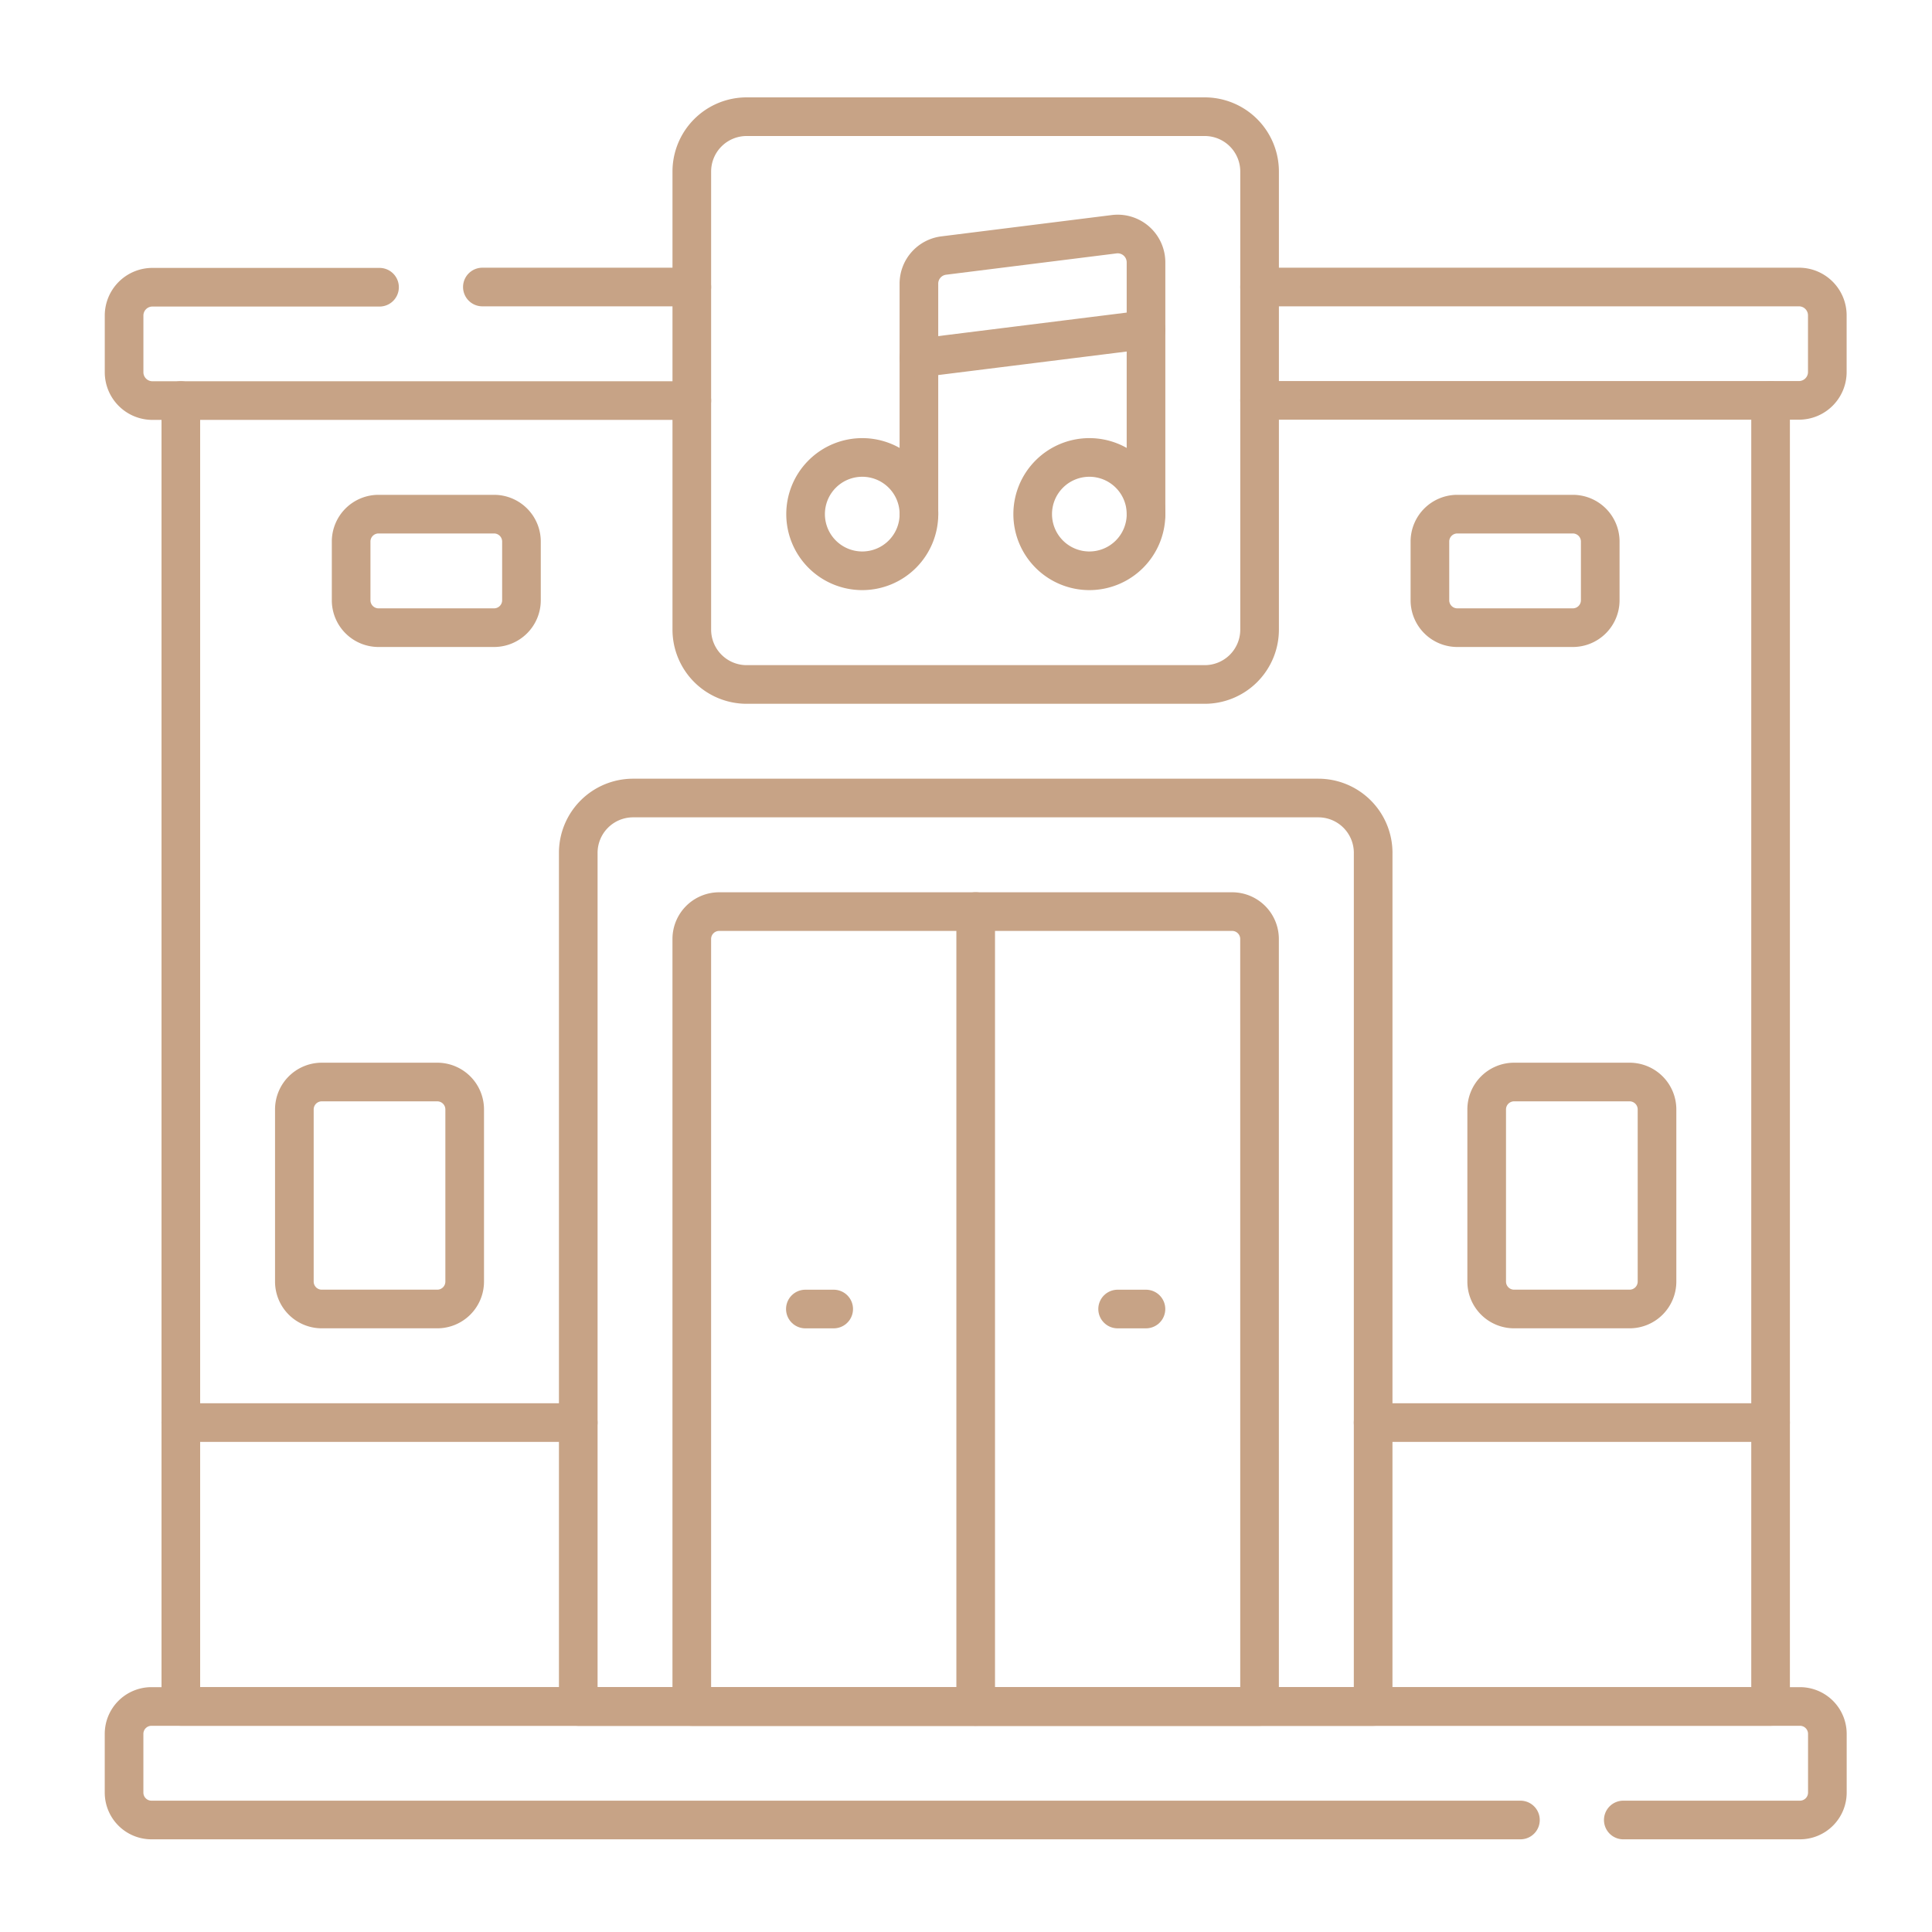 <svg xmlns="http://www.w3.org/2000/svg" xmlns:xlink="http://www.w3.org/1999/xlink" width="75" height="75" viewBox="0 0 75 75">
  <defs>
    <clipPath id="clip-path">
      <path id="path7077" d="M0-682.665H68.118v68.118H0Z" transform="translate(0 682.665)"/>
    </clipPath>
    <clipPath id="clip-_Massive_Clubhouse">
      <rect width="75" height="75"/>
    </clipPath>
  </defs>
  <g id="_Massive_Clubhouse" data-name=" Massive Clubhouse" clip-path="url(#clip-_Massive_Clubhouse)">
    <g id="g7071" transform="translate(3.817 686.197)">
      <g id="g7073" transform="translate(0 -682.665)">
        <g id="g7075" clip-path="url(#clip-path)">
          <g id="g7081" transform="translate(0.998 62.712)">
            <path id="path7083" d="M-489.057-39.769H-542.2a1.064,1.064,0,0,1-1.064-1.064v-2.279a1.064,1.064,0,0,1,1.064-1.064h63.994a1.064,1.064,0,0,1,1.064,1.064v2.279a1.064,1.064,0,0,1-1.064,1.064h-6.858" transform="translate(543.265 44.177)" fill="none" stroke="#c7a386" stroke-linecap="round" stroke-linejoin="round" stroke-miterlimit="10" stroke-width="1.5"/>
          </g>
          <g id="g7085" transform="translate(45.08 7.61)">
            <path id="path7087" d="M0,0H20.939a1.1,1.1,0,0,1,1.1,1.1v2.2a1.1,1.1,0,0,1-1.1,1.1H0" fill="none" stroke="#c7a386" stroke-linecap="round" stroke-linejoin="round" stroke-miterlimit="10" stroke-width="1.5"/>
          </g>
          <g id="g7089" transform="translate(14.908 7.61)">
            <path id="path7091" d="M0,0H8.131" fill="none" stroke="#c7a386" stroke-linecap="round" stroke-linejoin="round" stroke-miterlimit="10" stroke-width="1.5"/>
          </g>
          <g id="g7093" transform="translate(0.998 7.61)">
            <path id="path7095" d="M-198.848-39.769h-20.939a1.1,1.1,0,0,1-1.1-1.1v-2.2a1.1,1.1,0,0,1,1.1-1.1h8.816" transform="translate(220.889 44.177)" fill="none" stroke="#c7a386" stroke-linecap="round" stroke-linejoin="round" stroke-miterlimit="10" stroke-width="1.5"/>
          </g>
          <g id="g7097" transform="translate(18.63 27.447)">
            <path id="path7099" d="M-278.387-318.156h-30.857v-33.137a2.129,2.129,0,0,1,2.129-2.129h26.6a2.129,2.129,0,0,1,2.129,2.129Z" transform="translate(309.245 353.422)" fill="none" stroke="#c7a386" stroke-linecap="round" stroke-linejoin="round" stroke-miterlimit="10" stroke-width="1.5"/>
          </g>
          <g id="g7101" transform="translate(23.039 31.855)">
            <path id="path7103" d="M-198.847-278.387h-22.041V-308.18a1.064,1.064,0,0,1,1.064-1.064h19.912a1.064,1.064,0,0,1,1.064,1.064Z" transform="translate(220.887 309.245)" fill="none" stroke="#c7a386" stroke-linecap="round" stroke-linejoin="round" stroke-miterlimit="10" stroke-width="1.5"/>
          </g>
          <g id="g7105" transform="translate(23.039 0.998)">
            <path id="path7107" d="M-179.642-198.848h-17.783a2.129,2.129,0,0,1-2.129-2.129V-218.76a2.129,2.129,0,0,1,2.129-2.129h17.783a2.129,2.129,0,0,1,2.129,2.129v17.784A2.129,2.129,0,0,1-179.642-198.848Z" transform="translate(199.554 220.889)" fill="none" stroke="#c7a386" stroke-linecap="round" stroke-linejoin="round" stroke-miterlimit="10" stroke-width="1.5"/>
          </g>
          <g id="g7109" transform="translate(27.447 14.222)">
            <path id="path7111" d="M-39.77-19.884a2.2,2.2,0,0,1-2.2,2.2,2.2,2.2,0,0,1-2.2-2.2,2.2,2.2,0,0,1,2.2-2.2A2.2,2.2,0,0,1-39.77-19.884Z" transform="translate(44.179 22.088)" fill="none" stroke="#c7a386" stroke-linecap="round" stroke-linejoin="round" stroke-miterlimit="10" stroke-width="1.5"/>
          </g>
          <g id="g7113" transform="translate(36.263 14.222)">
            <path id="path7115" d="M-39.77-19.884a2.2,2.2,0,0,1-2.2,2.2,2.2,2.2,0,0,1-2.2-2.2,2.2,2.2,0,0,1,2.2-2.2A2.2,2.2,0,0,1-39.77-19.884Z" transform="translate(44.179 22.088)" fill="none" stroke="#c7a386" stroke-linecap="round" stroke-linejoin="round" stroke-miterlimit="10" stroke-width="1.5"/>
          </g>
          <g id="g7117" transform="translate(31.855 5.552)">
            <path id="path7119" d="M0-98.105v-8.946a1.1,1.1,0,0,1,.965-1.093l6.612-.827a1.1,1.1,0,0,1,1.239,1.094v9.772" transform="translate(0 108.98)" fill="none" stroke="#c7a386" stroke-linecap="round" stroke-linejoin="round" stroke-miterlimit="10" stroke-width="1.5"/>
          </g>
          <g id="g7121" transform="translate(31.855 9.263)">
            <path id="path7123" d="M0-9.942l8.816-1.1" transform="translate(0 11.044)" fill="none" stroke="#c7a386" stroke-linecap="round" stroke-linejoin="round" stroke-miterlimit="10" stroke-width="1.5"/>
          </g>
          <g id="g7125" transform="translate(3.202 12.018)">
            <path id="path7127" d="M-556.773,0V50.694h-61.714V0" transform="translate(618.488)" fill="none" stroke="#c7a386" stroke-linecap="round" stroke-linejoin="round" stroke-miterlimit="10" stroke-width="1.5"/>
          </g>
          <g id="g7129" transform="translate(9.814 16.426)">
            <path id="path7131" d="M-50.052-39.769h-4.484A1.064,1.064,0,0,1-55.6-40.833v-2.279a1.064,1.064,0,0,1,1.064-1.064h4.484a1.064,1.064,0,0,1,1.064,1.064v2.279A1.064,1.064,0,0,1-50.052-39.769Z" transform="translate(55.6 44.177)" fill="none" stroke="#c7a386" stroke-linecap="round" stroke-linejoin="round" stroke-miterlimit="10" stroke-width="1.5"/>
          </g>
          <g id="g7133" transform="translate(7.61 38.467)">
            <path id="path7135" d="M-50.052-79.541h-4.484A1.064,1.064,0,0,1-55.6-80.6v-6.688a1.064,1.064,0,0,1,1.064-1.064h4.484a1.064,1.064,0,0,1,1.064,1.064V-80.6A1.064,1.064,0,0,1-50.052-79.541Z" transform="translate(55.6 88.357)" fill="none" stroke="#c7a386" stroke-linecap="round" stroke-linejoin="round" stroke-miterlimit="10" stroke-width="1.5"/>
          </g>
          <g id="g7137" transform="translate(53.896 38.467)">
            <path id="path7139" d="M-50.052-79.541h-4.484A1.064,1.064,0,0,1-55.6-80.6v-6.688a1.064,1.064,0,0,1,1.064-1.064h4.484a1.064,1.064,0,0,1,1.064,1.064V-80.6A1.064,1.064,0,0,1-50.052-79.541Z" transform="translate(55.6 88.357)" fill="none" stroke="#c7a386" stroke-linecap="round" stroke-linejoin="round" stroke-miterlimit="10" stroke-width="1.5"/>
          </g>
          <g id="g7141" transform="translate(51.692 16.426)">
            <path id="path7143" d="M-50.052-39.769h-4.484A1.064,1.064,0,0,1-55.6-40.833v-2.279a1.064,1.064,0,0,1,1.064-1.064h4.484a1.064,1.064,0,0,1,1.064,1.064v2.279A1.064,1.064,0,0,1-50.052-39.769Z" transform="translate(55.6 44.177)" fill="none" stroke="#c7a386" stroke-linecap="round" stroke-linejoin="round" stroke-miterlimit="10" stroke-width="1.5"/>
          </g>
          <g id="g7145" transform="translate(3.202 51.692)">
            <path id="path7147" d="M-139.194,0h-15.429" transform="translate(154.622)" fill="none" stroke="#c7a386" stroke-linecap="round" stroke-linejoin="round" stroke-miterlimit="10" stroke-width="1.5"/>
          </g>
          <g id="g7149" transform="translate(49.488 51.692)">
            <path id="path7151" d="M-139.194,0h-15.429" transform="translate(154.622)" fill="none" stroke="#c7a386" stroke-linecap="round" stroke-linejoin="round" stroke-miterlimit="10" stroke-width="1.5"/>
          </g>
          <g id="g7153" transform="translate(27.447 47.284)">
            <path id="path7155" d="M0,0H1.1" fill="none" stroke="#c7a386" stroke-linecap="round" stroke-linejoin="round" stroke-miterlimit="10" stroke-width="1.5"/>
          </g>
          <g id="g7157" transform="translate(39.569 47.284)">
            <path id="path7159" d="M0,0H1.1" fill="none" stroke="#c7a386" stroke-linecap="round" stroke-linejoin="round" stroke-miterlimit="10" stroke-width="1.5"/>
          </g>
          <g id="g7161" transform="translate(34.059 31.855)">
            <path id="path7163" d="M0,0V30.857" fill="none" stroke="#c7a386" stroke-linecap="round" stroke-linejoin="round" stroke-miterlimit="10" stroke-width="1.5"/>
          </g>
        </g>
      </g>
    </g>
  </g>
</svg>
